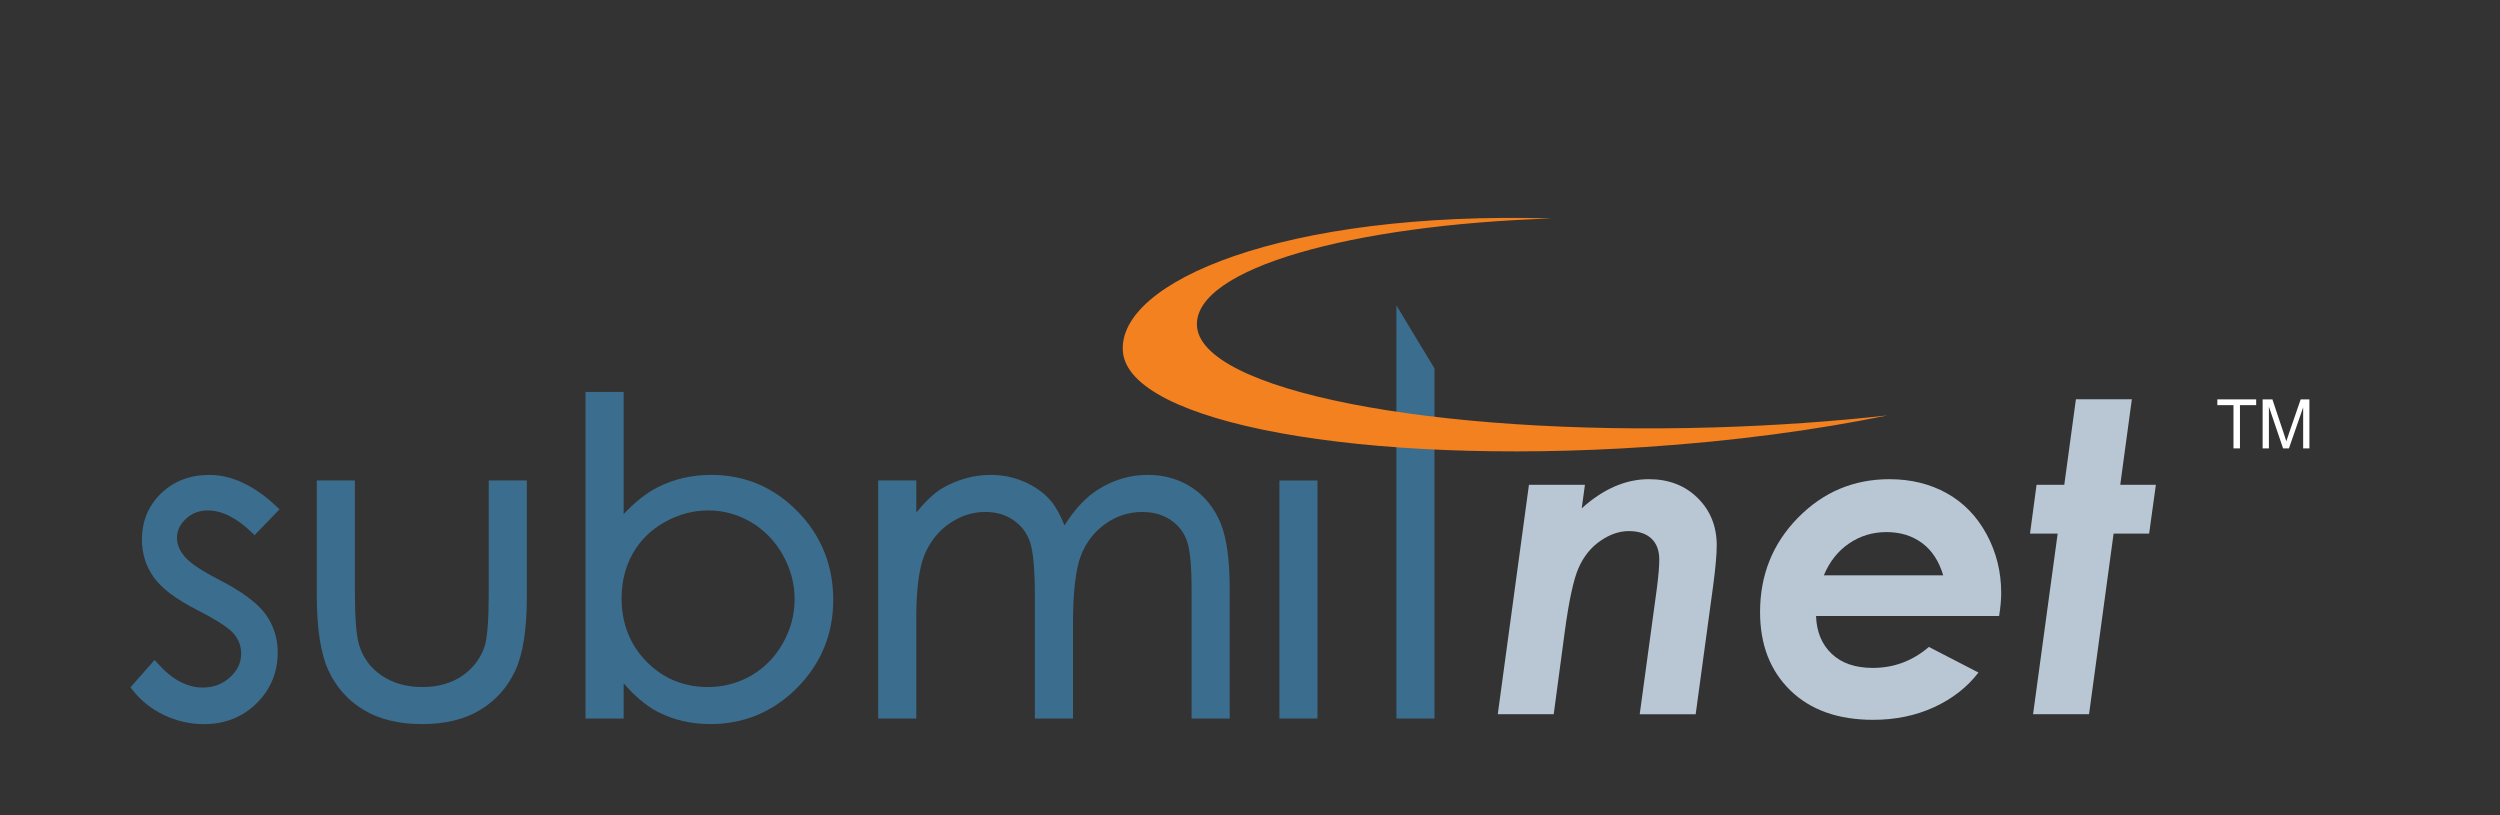 <?xml version="1.0" encoding="utf-8"?>
<!-- Generator: Adobe Illustrator 16.0.3, SVG Export Plug-In . SVG Version: 6.00 Build 0)  -->
<!DOCTYPE svg PUBLIC "-//W3C//DTD SVG 1.1//EN" "http://www.w3.org/Graphics/SVG/1.1/DTD/svg11.dtd">
<svg version="1.1" id="Layer_1" xmlns="http://www.w3.org/2000/svg" xmlns:xlink="http://www.w3.org/1999/xlink" x="0px" y="0px"
	 width="225.28px" height="73.439px" viewBox="0 -21.771 225.28 73.439" enable-background="new 0 -21.771 225.28 73.439"
	 xml:space="preserve">
<rect x="0" y="-21.771" width="225.28" height="73.439" fill="#333333" stroke="none"/>
<g>
	<path fill="#3B6E8E" d="M18.73,24.226c1.258,0,2.58,0.659,3.932,1.957l0.277,0.267l2.251-2.327l-0.285-0.269
		c-2.001-1.877-4.03-2.829-6.033-2.829c-1.738-0.002-3.201,0.556-4.348,1.657c-1.15,1.104-1.732,2.51-1.732,4.175
		c0,1.274,0.365,2.425,1.084,3.42c0.72,0.996,2.016,1.964,3.96,2.957c1.694,0.863,2.783,1.574,3.242,2.112
		c0.439,0.526,0.654,1.11,0.654,1.786c0,0.817-0.327,1.514-1.001,2.128c-0.682,0.622-1.488,0.926-2.466,0.926
		c-1.405,0-2.764-0.727-4.042-2.163l-0.291-0.324l-2.173,2.469l0.198,0.25c0.742,0.953,1.695,1.709,2.833,2.251
		c1.133,0.537,2.338,0.812,3.584,0.812c1.889,0,3.486-0.631,4.747-1.876c1.264-1.247,1.904-2.792,1.904-4.591
		c0-1.283-0.377-2.449-1.124-3.478c-0.758-1.008-2.125-2.016-4.188-3.08c-1.577-0.812-2.615-1.513-3.087-2.088
		c-0.458-0.545-0.678-1.093-0.678-1.677c0-0.654,0.264-1.213,0.806-1.71C17.307,24.472,17.953,24.226,18.73,24.226z"/>
	<path fill="#3B6E8E" d="M44.042,21.526V31.56c0,2.53-0.128,4.192-0.383,4.949c-0.366,1.077-1.044,1.959-2.014,2.625
		c-0.976,0.666-2.186,1.006-3.596,1.006c-1.414,0-2.644-0.351-3.656-1.034c-1.015-0.69-1.685-1.604-2.046-2.795
		c-0.244-0.842-0.368-2.441-0.368-4.752V21.526h-3.433v10.332c0,2.977,0.349,5.251,1.037,6.755c0.698,1.529,1.77,2.736,3.184,3.587
		c1.407,0.849,3.179,1.279,5.264,1.279c2.082,0,3.846-0.431,5.243-1.28c1.404-0.853,2.469-2.047,3.164-3.554
		c0.687-1.482,1.037-3.704,1.037-6.598V21.526h-0.386H44.042z"/>
	<path fill="#3B6E8E" d="M64.096,21.022c-1.701,0-3.287,0.355-4.714,1.057c-1.156,0.565-2.207,1.438-3.185,2.478V13.548h-0.388
		h-3.046v29.427h3.434v-3.178c0.924,1.074,1.932,1.981,3.064,2.571c1.415,0.737,3.017,1.11,4.757,1.11
		c3.031,0,5.663-1.103,7.819-3.279c2.155-2.177,3.247-4.838,3.247-7.91c0-3.111-1.081-5.796-3.216-7.976
		C69.73,22.131,67.116,21.022,64.096,21.022z M71.606,32.219c0,1.393-0.355,2.729-1.059,3.972c-0.7,1.244-1.658,2.225-2.846,2.913
		c-1.186,0.684-2.499,1.036-3.901,1.036c-2.185,0-4.047-0.769-5.538-2.287c-1.494-1.521-2.25-3.441-2.25-5.709
		c0-1.489,0.337-2.845,1.003-4.03c0.662-1.18,1.628-2.132,2.869-2.832c1.244-0.702,2.573-1.058,3.954-1.058
		c1.351,0,2.641,0.354,3.833,1.054c1.192,0.698,2.157,1.692,2.868,2.951C71.248,29.488,71.606,30.831,71.606,32.219z"/>
	<path fill="#3B6E8E" d="M107.409,22.167c-1.148-0.76-2.49-1.146-3.984-1.146c-1.593,0-3.1,0.447-4.48,1.325
		c-1.185,0.753-2.174,1.877-3.019,3.233c-0.376-0.927-0.79-1.71-1.28-2.269c-0.601-0.689-1.39-1.25-2.344-1.667
		c-0.947-0.412-1.959-0.62-3.014-0.62c-1.549,0-3.044,0.418-4.444,1.242c-0.779,0.483-1.535,1.249-2.275,2.149v-2.888h-3.432v21.45
		h3.432v-9.141c0-2.521,0.249-4.407,0.741-5.61c0.485-1.179,1.24-2.127,2.243-2.821c1.002-0.691,2.089-1.042,3.235-1.042
		c0.982,0,1.836,0.25,2.539,0.738c0.713,0.495,1.2,1.135,1.485,1.956c0.294,0.847,0.443,2.513,0.443,4.953v10.966h3.433v-8.477
		c0-2.9,0.241-4.986,0.714-6.204c0.462-1.188,1.205-2.151,2.207-2.863c0.997-0.71,2.114-1.068,3.316-1.068
		c0.979,0,1.83,0.234,2.528,0.696c0.701,0.464,1.184,1.06,1.474,1.82c0.299,0.778,0.449,2.269,0.449,4.427v11.669h3.433v-11.66
		c0-2.659-0.268-4.606-0.823-5.954C109.426,24.002,108.56,22.929,107.409,22.167z"/>
	<polygon fill="#3B6E8E" points="115.289,21.526 115.289,42.976 118.721,42.976 118.721,21.526 118.333,21.526 	"/>
	<polygon fill="#3B6E8E" points="125.832,5.75 125.832,7.138 125.832,42.975 129.266,42.975 129.266,11.431 	"/>
</g>
<path fill="#B9C7D4" d="M137.777,21.913h5.044l-0.289,2.122c1.943-1.751,3.959-2.626,6.055-2.626c1.787,0,3.254,0.566,4.396,1.698
	c1.145,1.129,1.715,2.554,1.715,4.271c0,0.81-0.108,2.018-0.321,3.62l-1.577,11.592h-5.043l1.541-11.307
	c0.15-1.161,0.224-2.03,0.224-2.607c0-0.832-0.237-1.473-0.715-1.919c-0.476-0.446-1.154-0.671-2.031-0.671
	c-0.854,0-1.708,0.293-2.564,0.881c-0.852,0.589-1.507,1.406-1.967,2.448c-0.458,1.042-0.877,3-1.26,5.87l-0.976,7.303h-5.042
	L137.777,21.913z"/>
<path fill="#B9C7D4" d="M173.816,36.525l4.467,2.308c-1.007,1.312-2.331,2.352-3.984,3.115c-1.655,0.764-3.488,1.145-5.504,1.145
	c-3.156,0-5.646-0.882-7.465-2.652c-1.817-1.771-2.727-4.12-2.727-7.053c0-3.348,1.138-6.183,3.412-8.501
	c2.274-2.317,5.021-3.477,8.24-3.477c1.94,0,3.667,0.424,5.182,1.271c1.517,0.846,2.709,2.081,3.585,3.7
	c0.873,1.617,1.309,3.377,1.309,5.272c0,0.595-0.059,1.29-0.187,2.086h-16.497c0.048,1.427,0.521,2.564,1.412,3.408
	c0.896,0.847,2.126,1.269,3.699,1.269C170.659,38.417,172.346,37.787,173.816,36.525 M175.107,30.074
	c-0.38-1.281-1.014-2.249-1.902-2.909c-0.888-0.658-1.958-0.989-3.211-0.989c-1.241,0-2.362,0.341-3.363,1.018
	c-1.003,0.68-1.764,1.639-2.282,2.88H175.107z"/>
<polygon fill="#B9C7D4" points="187.064,14.21 192.105,14.21 191.06,21.913 194.271,21.913 193.662,26.312 190.461,26.312 
	188.247,42.589 183.204,42.589 185.42,26.312 182.929,26.312 183.519,21.913 186.017,21.913 "/>
<path fill="#F48120" d="M107.858,7.537c-0.183-5.115,13.919-9.045,31.994-9.621c-24.233-0.703-39.167,5.71-38.667,11.988
	c0.51,6.44,21.597,10.292,47.1,8.604c7.932-0.525,15.356-1.526,21.804-2.847c-4.859,0.544-10.106,0.918-15.584,1.082
	C128.95,17.5,108.064,13.379,107.858,7.537"/>
<polygon fill="#FFFFFF" points="201.264,18.634 201.264,14.738 199.809,14.738 199.809,14.218 203.308,14.218 203.308,14.738 
	201.847,14.738 201.847,18.634 "/>
<path fill="#FFFFFF" d="M203.89,18.634v-4.416h0.88l1.045,3.127c0.098,0.291,0.166,0.508,0.211,0.653
	c0.051-0.16,0.128-0.396,0.234-0.706l1.059-3.074h0.786v4.416h-0.563v-3.696l-1.282,3.696h-0.528l-1.277-3.76v3.76H203.89z"/>
</svg>
